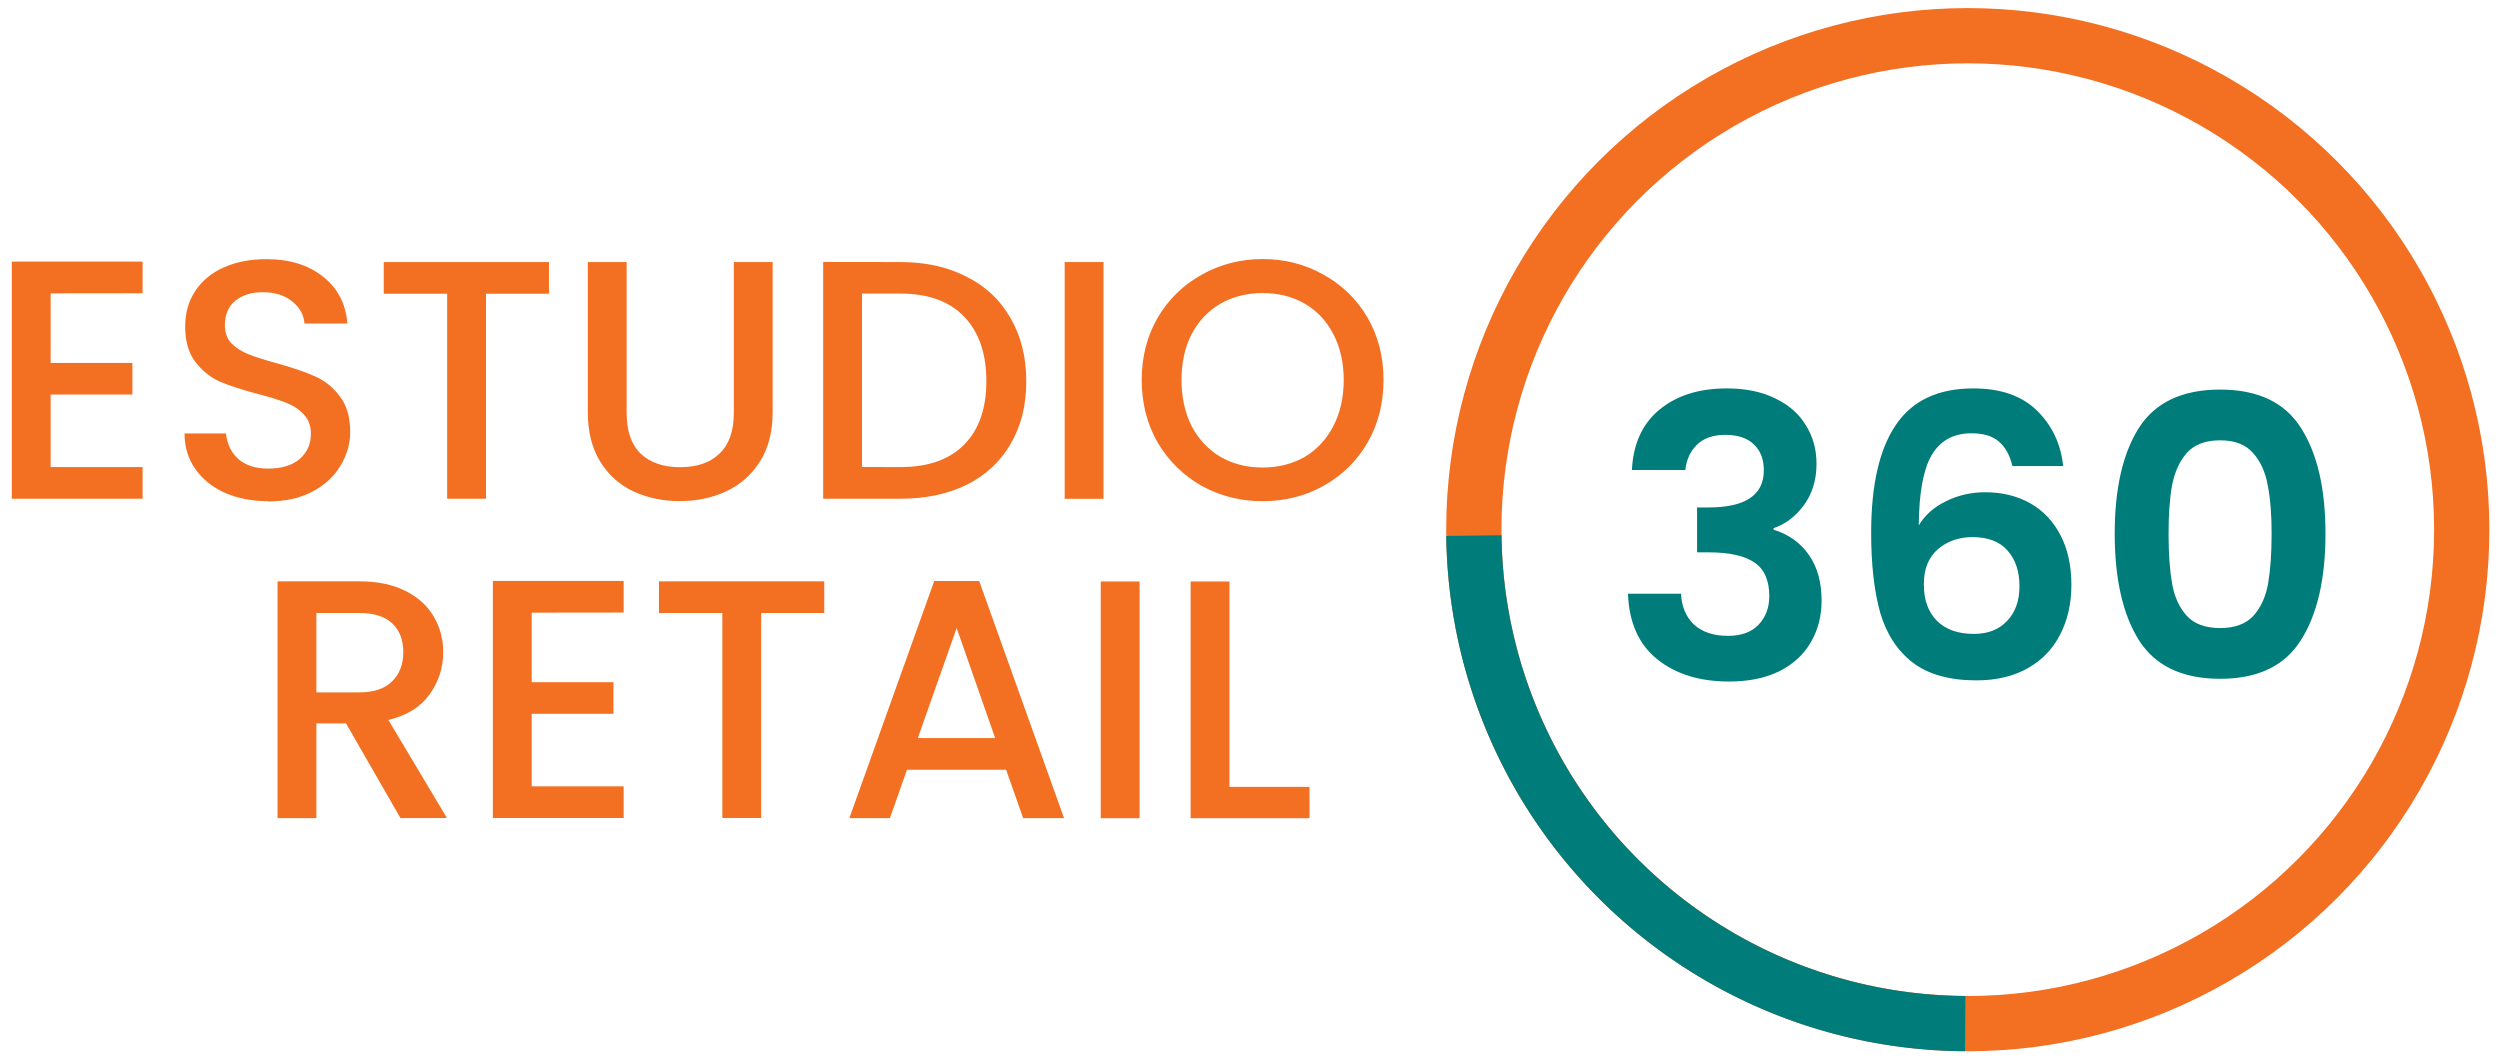 <svg xmlns="http://www.w3.org/2000/svg" id="svg1" version="1.1" viewBox="0 0 317.5 134.938" height="510" width="1200">
  
    
    
    
    
    
  
  <defs id="defs1">
    <rect id="rect13" height="80.172" width="71.552" y="394.397" x="193.534"></rect>
  </defs>
  <g id="layer1">
    <path aria-label="ESTUDIO 
   RETAIL" transform="matrix(13.625,0,0,13.625,-603.478,-1175.215)" id="text1" d="m 44.764,88.989 v 0.648 h 0.762 v 0.295 h -0.762 v 0.676 h 0.857 v 0.295 h -1.219 v -2.21 h 1.219 v 0.295 z m 2.029,1.937 q -0.222,0 -0.4,-0.076 -0.178,-0.079 -0.279,-0.222 -0.102,-0.143 -0.102,-0.333 h 0.387 q 0.013,0.143 0.111,0.235 0.102,0.092 0.283,0.092 0.187,0 0.292,-0.089 0.105,-0.092 0.105,-0.235 0,-0.111 -0.067,-0.181 -0.064,-0.07 -0.162,-0.108 -0.095,-0.038 -0.267,-0.083 -0.216,-0.057 -0.352,-0.114 -0.133,-0.06 -0.229,-0.184 -0.095,-0.124 -0.095,-0.33 0,-0.191 0.095,-0.333 0.095,-0.143 0.267,-0.219 0.171,-0.076 0.397,-0.076 0.321,0 0.524,0.162 0.206,0.159 0.229,0.438 h -0.4 q -0.009,-0.121 -0.114,-0.206 -0.105,-0.086 -0.276,-0.086 -0.156,0 -0.254,0.079 -0.098,0.079 -0.098,0.229 0,0.102 0.06,0.168 0.064,0.064 0.159,0.102 0.095,0.038 0.26,0.083 0.219,0.06 0.356,0.121 0.14,0.06 0.235,0.187 0.098,0.124 0.098,0.333 0,0.168 -0.092,0.318 -0.089,0.149 -0.264,0.241 -0.171,0.089 -0.406,0.089 z m 2.616,-2.229 v 0.295 h -0.587 v 1.911 h -0.362 v -1.911 h -0.591 v -0.295 z m 0.724,0 v 1.407 q 0,0.251 0.13,0.378 0.133,0.127 0.368,0.127 0.238,0 0.368,-0.127 0.133,-0.127 0.133,-0.378 v -1.407 h 0.362 v 1.4 q 0,0.27 -0.117,0.457 -0.117,0.187 -0.314,0.279 -0.197,0.092 -0.435,0.092 -0.238,0 -0.435,-0.092 -0.194,-0.092 -0.308,-0.279 -0.114,-0.187 -0.114,-0.457 v -1.4 z m 2.553,0 q 0.352,0 0.616,0.137 0.267,0.133 0.41,0.387 0.146,0.251 0.146,0.587 0,0.337 -0.146,0.584 -0.143,0.248 -0.41,0.381 -0.264,0.13 -0.616,0.13 h -0.721 v -2.207 z m 0,1.911 q 0.387,0 0.594,-0.21 0.206,-0.21 0.206,-0.591 0,-0.384 -0.206,-0.6 -0.206,-0.216 -0.594,-0.216 h -0.359 v 1.616 z m 1.892,-1.911 v 2.207 h -0.362 v -2.207 z m 1.483,2.229 q -0.308,0 -0.568,-0.143 -0.257,-0.146 -0.41,-0.403 -0.149,-0.26 -0.149,-0.584 0,-0.324 0.149,-0.581 0.152,-0.257 0.41,-0.4 0.26,-0.146 0.568,-0.146 0.311,0 0.568,0.146 0.26,0.143 0.41,0.4 0.149,0.257 0.149,0.581 0,0.324 -0.149,0.584 -0.149,0.257 -0.41,0.403 -0.257,0.143 -0.568,0.143 z m 0,-0.314 q 0.219,0 0.391,-0.098 0.171,-0.102 0.267,-0.286 0.098,-0.187 0.098,-0.432 0,-0.244 -0.098,-0.429 -0.095,-0.184 -0.267,-0.283 -0.171,-0.098 -0.391,-0.098 -0.219,0 -0.391,0.098 -0.171,0.098 -0.27,0.283 -0.095,0.184 -0.095,0.429 0,0.244 0.095,0.432 0.098,0.184 0.27,0.286 0.171,0.098 0.391,0.098 z m -8.036,3.268 -0.508,-0.883 H 47.241 v 0.883 h -0.362 v -2.207 h 0.762 q 0.254,0 0.429,0.089 0.178,0.089 0.264,0.238 0.089,0.149 0.089,0.333 0,0.216 -0.127,0.394 -0.124,0.175 -0.384,0.238 l 0.546,0.914 z M 47.241,92.708 h 0.4 q 0.203,0 0.305,-0.102 0.105,-0.102 0.105,-0.273 0,-0.171 -0.102,-0.267 -0.102,-0.098 -0.308,-0.098 h -0.4 z m 2.007,-0.743 v 0.648 h 0.762 v 0.295 h -0.762 v 0.676 h 0.857 v 0.295 h -1.219 v -2.21 h 1.219 v 0.295 z m 2.727,-0.292 v 0.295 H 51.387 v 1.911 h -0.362 v -1.911 h -0.591 v -0.295 z m 1.695,1.756 h -0.924 l -0.159,0.451 h -0.378 l 0.791,-2.21 h 0.419 l 0.791,2.21 h -0.381 z m -0.102,-0.295 -0.359,-1.026 -0.362,1.026 z m 1.346,-1.46 v 2.207 h -0.362 v -2.207 z m 0.838,1.915 h 0.746 v 0.292 h -1.108 v -2.207 h 0.362 z" style="font-weight:500;font-size:3.175px;line-height:0.9;font-family:Poppins;-inkscape-font-specification:'Poppins Medium';letter-spacing:0px;white-space:pre;inline-size:27.255;fill:#f36f21;stroke-width:0.265"></path>
    <g transform="matrix(2.652,0,0,2.652,-15.474,-197.563)" clip-path="none" id="g6">
      <g id="g5">
        <circle r="23.655" cy="99.861" cx="100.069" id="path1" style="fill:none;fill-opacity:1;stroke:#f36f21;stroke-width:2.646;stroke-dasharray:none;stroke-opacity:1"></circle>
      </g>
    </g>
    <path aria-label="360" id="text2" d="m 207.25,59.688 q 0.248,-4.957 3.47,-7.634 3.272,-2.726 8.576,-2.726 3.619,0 6.196,1.289 2.578,1.239 3.867,3.42 1.338,2.132 1.338,4.858 0,3.123 -1.636,5.304 -1.586,2.132 -3.817,2.875 v 0.198 q 2.875,0.892 4.461,3.173 1.636,2.28 1.636,5.849 0,2.974 -1.388,5.304 -1.338,2.33 -4.015,3.668 -2.627,1.289 -6.345,1.289 -5.601,0 -9.121,-2.826 -3.52,-2.826 -3.718,-8.328 h 6.742 q 0.099,2.429 1.636,3.916 1.586,1.438 4.313,1.438 2.528,0 3.867,-1.388 1.388,-1.438 1.388,-3.668 0,-2.974 -1.884,-4.263 -1.884,-1.289 -5.849,-1.289 h -1.438 V 64.447 h 1.438 q 7.039,0 7.039,-4.709 0,-2.132 -1.289,-3.321 -1.239,-1.19 -3.619,-1.19 -2.33,0 -3.619,1.289 -1.239,1.239 -1.438,3.173 z m 48.331,-0.496 q -0.496,-2.082 -1.735,-3.123 -1.19,-1.041 -3.47,-1.041 -3.42,0 -5.056,2.776 -1.586,2.726 -1.636,8.923 1.19,-1.983 3.47,-3.073 2.28,-1.14 4.957,-1.14 3.222,0 5.701,1.388 2.479,1.388 3.867,4.065 1.388,2.627 1.388,6.345 0,3.52 -1.438,6.295 -1.388,2.726 -4.114,4.263 -2.726,1.537 -6.494,1.537 -5.155,0 -8.13,-2.28 -2.925,-2.28 -4.114,-6.345 -1.14,-4.114 -1.14,-10.112 0,-9.071 3.123,-13.682 3.123,-4.66 9.865,-4.66 5.205,0 8.08,2.826 2.875,2.826 3.321,7.039 z m -5.056,9.022 q -2.627,0 -4.412,1.537 -1.785,1.537 -1.785,4.461 0,2.925 1.636,4.61 1.685,1.685 4.709,1.685 2.677,0 4.214,-1.636 1.586,-1.636 1.586,-4.412 0,-2.875 -1.537,-4.561 -1.487,-1.685 -4.412,-1.685 z m 18.044,-0.446 q 0,-8.576 3.073,-13.434 3.123,-4.858 10.311,-4.858 7.188,0 10.261,4.858 3.123,4.858 3.123,13.434 0,8.625 -3.123,13.533 -3.073,4.907 -10.261,4.907 -7.188,0 -10.311,-4.907 -3.073,-4.907 -3.073,-13.533 z m 19.927,0 q 0,-3.668 -0.496,-6.147 -0.446,-2.528 -1.884,-4.114 -1.388,-1.586 -4.164,-1.586 -2.776,0 -4.214,1.586 -1.388,1.586 -1.884,4.114 -0.446,2.479 -0.446,6.147 0,3.767 0.446,6.345 0.446,2.528 1.884,4.114 1.438,1.537 4.214,1.537 2.776,0 4.213,-1.537 1.438,-1.586 1.884,-4.114 0.446,-2.578 0.446,-6.345 z" style="font-weight:600;font-size:49.571px;font-family:Poppins;-inkscape-font-specification:'Poppins Semi-Bold';fill:#007c7a;stroke-width:4.131"></path>
    <g transform="matrix(2.652,0,0,2.652,-15.474,-197.563)" clip-path="none" id="g11">
      <g id="g10">
        <path d="M 99.947,123.515 A 23.655,23.655 0 0 1 76.416,100.146" id="circle10" style="fill:none;fill-opacity:1;stroke:#007c7a;stroke-width:2.646;stroke-dasharray:none;stroke-opacity:1"></path>
      </g>
    </g>
  </g>
</svg>
